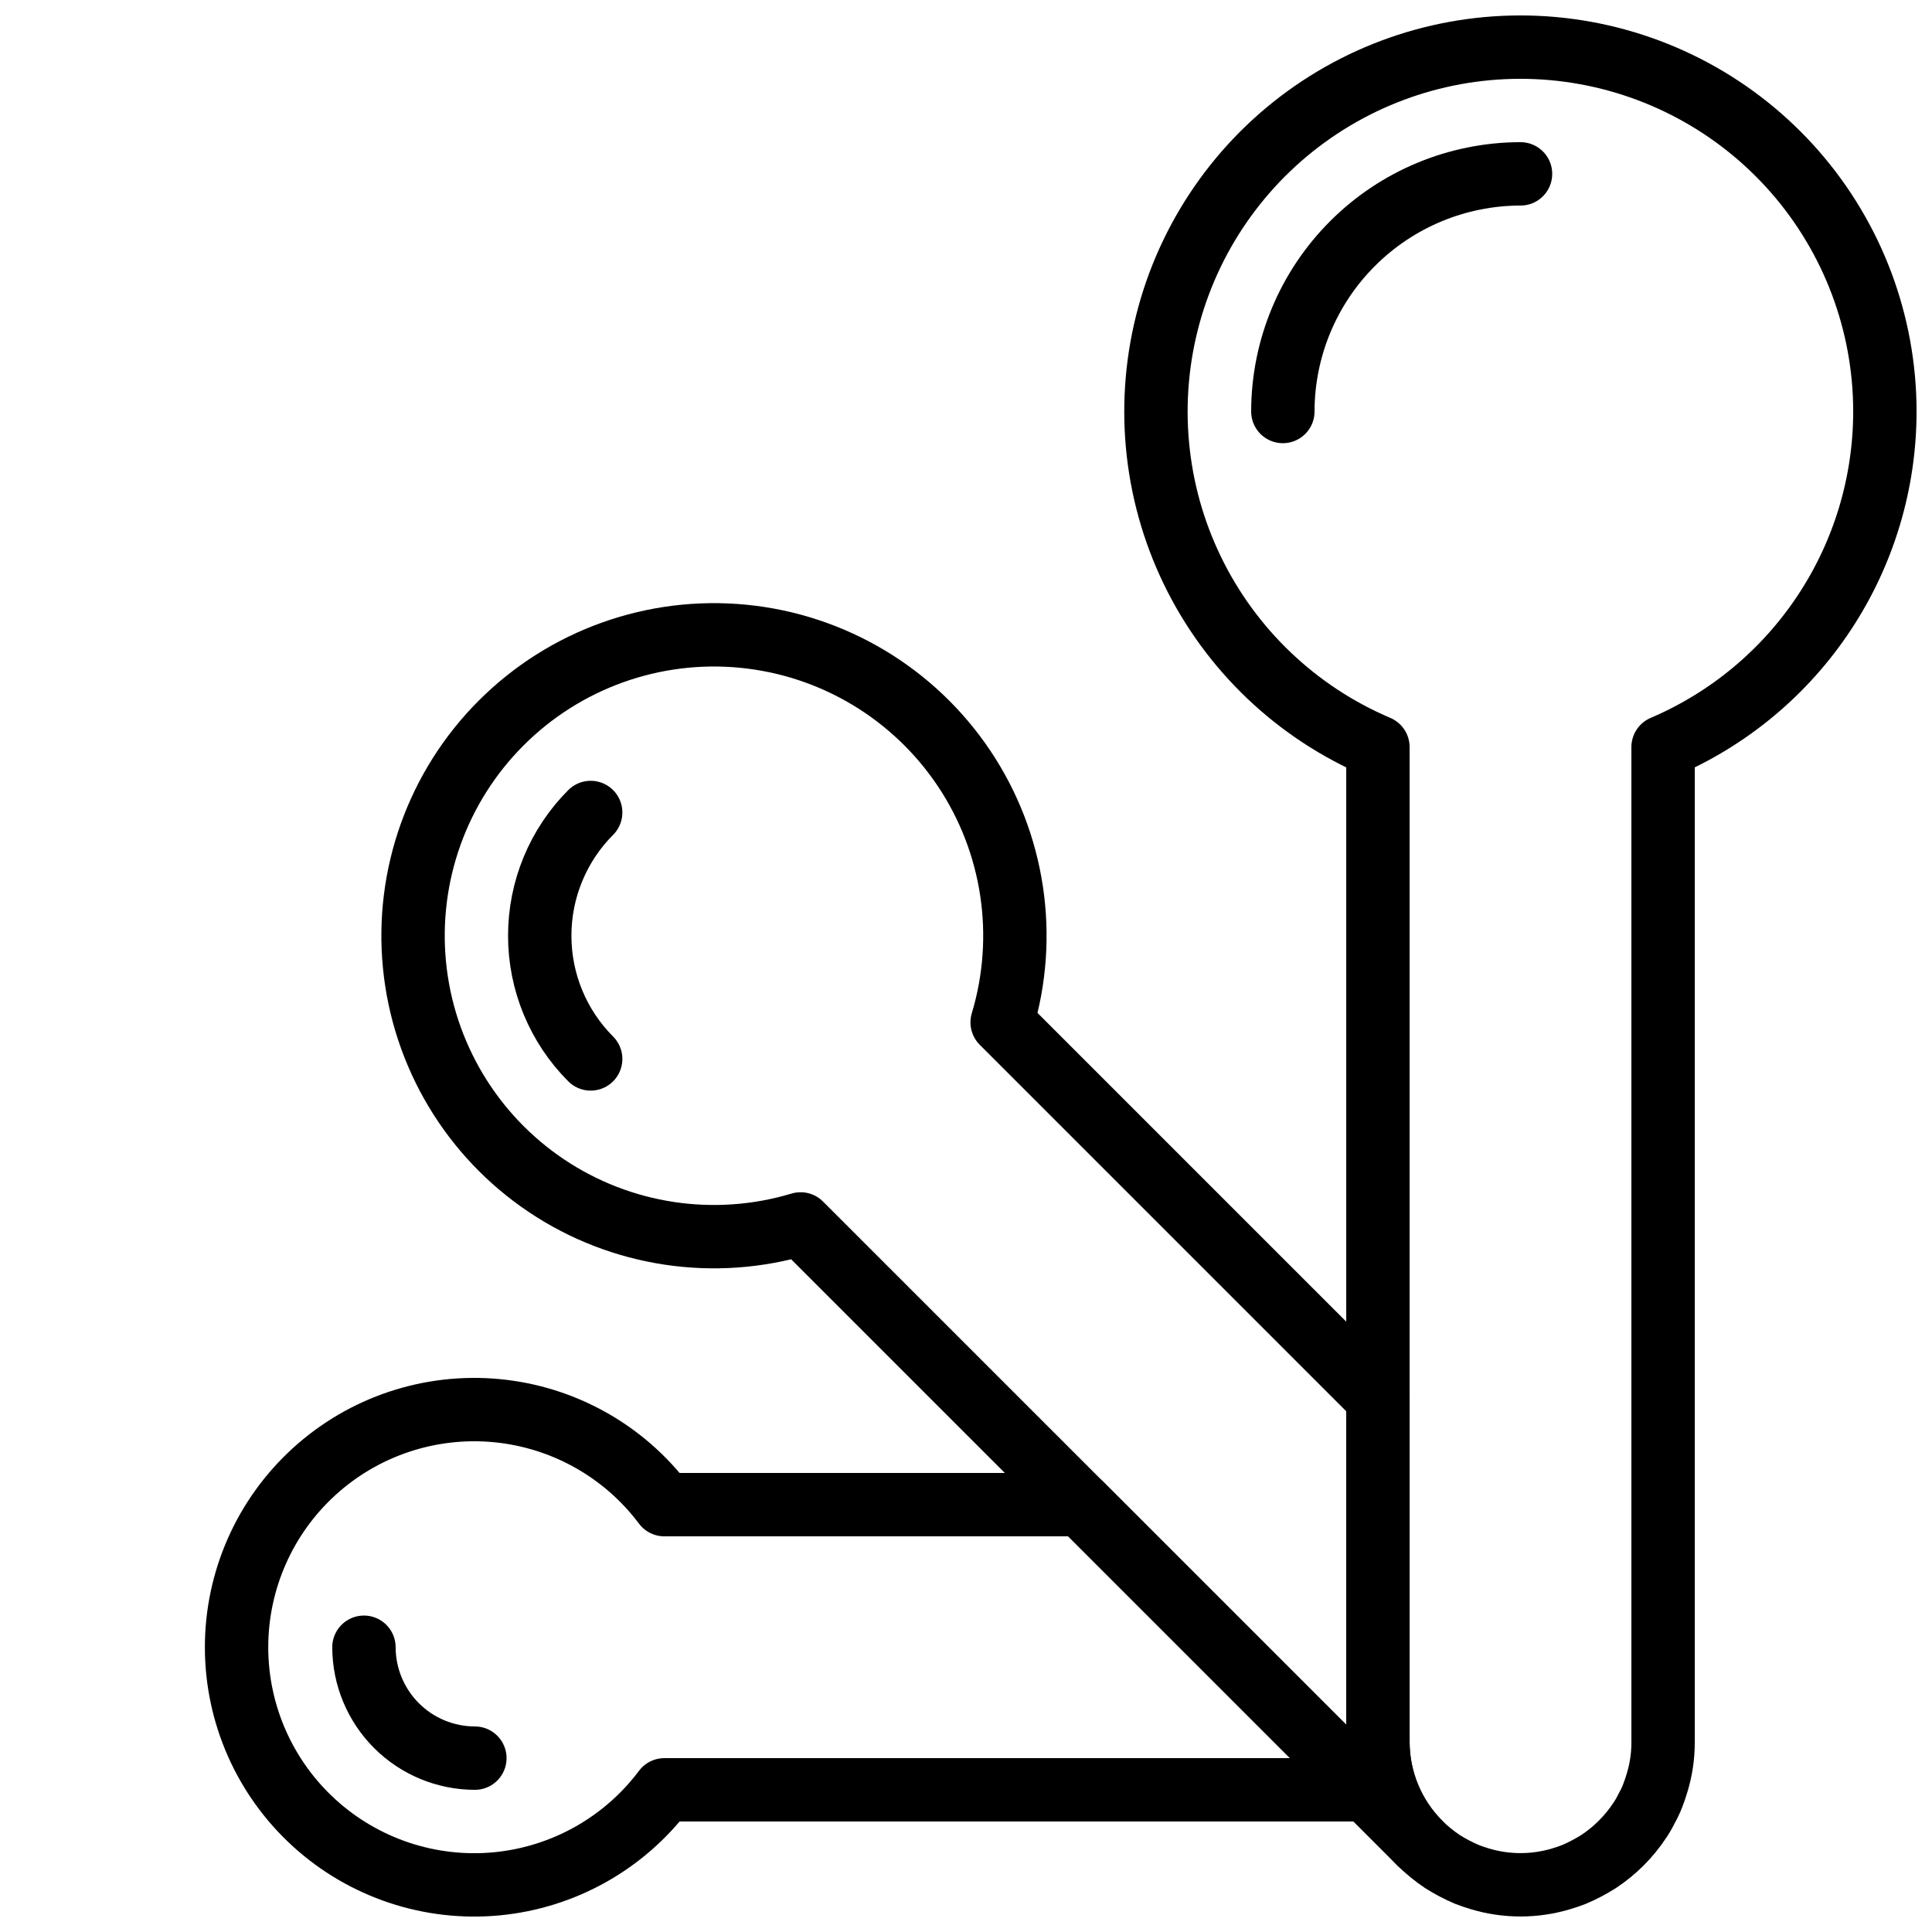 <?xml version="1.0" encoding="UTF-8"?>
<!-- Uploaded to: ICON Repo, www.svgrepo.com, Generator: ICON Repo Mixer Tools -->
<svg width="800px" height="800px" version="1.1" viewBox="144 144 512 512" xmlns="http://www.w3.org/2000/svg">
 <defs>
  <clipPath id="b">
   <path d="m441 148.09h210.9v503.81h-210.9z"/>
  </clipPath>
  <clipPath id="a">
   <path d="m198 509h317v142.9h-317z"/>
  </clipPath>
 </defs>
 <g clip-path="url(#b)">
  <path transform="matrix(8.397 0 0 8.397 148.09 148.09)" d="m59 12.5c-0.001 2.257-0.665 4.464-1.91 6.346-1.244 1.883-3.014 3.358-5.09 4.244v31.41c9.31e-4 0.434-0.063 0.865-0.19 1.28-0.04 0.14-0.09 0.28-0.14 0.41-0.053 0.138-0.117 0.272-0.19 0.4-0.064 0.132-0.137 0.259-0.22 0.38-0.339 0.512-0.778 0.951-1.29 1.29-0.248 0.158-0.509 0.294-0.78 0.41-0.13 0.05-0.27 0.1-0.41 0.14-0.835 0.25-1.725 0.25-2.56 0-0.14-0.04-0.28-0.09-0.41-0.14-0.271-0.115-0.532-0.252-0.78-0.41-0.254-0.171-0.492-0.365-0.71-0.58-0.843-0.844-1.317-1.987-1.32-3.18v-31.41c-2.563-1.089-4.644-3.07-5.857-5.576-1.213-2.506-1.475-5.368-0.739-8.054 0.736-2.685 2.422-5.012 4.744-6.549 2.322-1.537 5.123-2.179 7.882-1.808 2.76 0.372 5.291 1.731 7.125 3.827 1.833 2.096 2.844 4.786 2.845 7.57zm0 0" fill="none" stroke="#000000" stroke-linecap="round" stroke-linejoin="round" stroke-width="2"/>
 </g>
 <path transform="matrix(8.397 0 0 8.397 148.09 148.09)" d="m40 12.5c0.002-1.989 0.793-3.895 2.2-5.301 1.406-1.406 3.312-2.197 5.301-2.199" fill="none" stroke="#000000" stroke-linecap="round" stroke-linejoin="round" stroke-width="2"/>
 <path transform="matrix(8.397 0 0 8.397 148.09 148.09)" d="m44.32 57.68-19.54-19.54c-2.72 0.818-5.664 0.375-8.023-1.207-2.359-1.582-3.886-4.137-4.163-6.965-0.276-2.827 0.728-5.63 2.737-7.638 2.008-2.009 4.811-3.013 7.638-2.737 2.828 0.276 5.382 1.804 6.965 4.163 1.582 2.36 2.025 5.303 1.207 8.023l11.86 11.86v10.86c0.003 1.192 0.477 2.336 1.32 3.18zm0 0" fill="none" stroke="#000000" stroke-linecap="round" stroke-linejoin="round" stroke-width="2"/>
 <path transform="matrix(8.397 0 0 8.397 148.09 148.09)" d="m18.155 32.933c-1.03-1.032-1.608-2.431-1.608-3.889 0-1.458 0.578-2.857 1.608-3.889" fill="none" stroke="#000000" stroke-linecap="round" stroke-linejoin="round" stroke-width="2"/>
 <g clip-path="url(#a)">
  <path transform="matrix(8.397 0 0 8.397 148.09 148.09)" d="m42.64 56h-22.16c-1.268 1.69-3.189 2.767-5.292 2.967-2.103 0.199-4.192-0.497-5.755-1.919-1.563-1.421-2.454-3.436-2.454-5.548 0-2.112 0.891-4.127 2.454-5.548 1.563-1.422 3.652-2.118 5.755-1.919 2.103 0.2 4.024 1.276 5.292 2.967h13.16zm0 0" fill="none" stroke="#000000" stroke-linecap="round" stroke-linejoin="round" stroke-width="2"/>
 </g>
 <path transform="matrix(8.397 0 0 8.397 148.09 148.09)" d="m14.5 55c-0.928-9.31e-4 -1.818-0.37-2.474-1.026-0.656-0.656-1.025-1.546-1.027-2.474" fill="none" stroke="#000000" stroke-linecap="round" stroke-linejoin="round" stroke-width="2"/>
</svg>